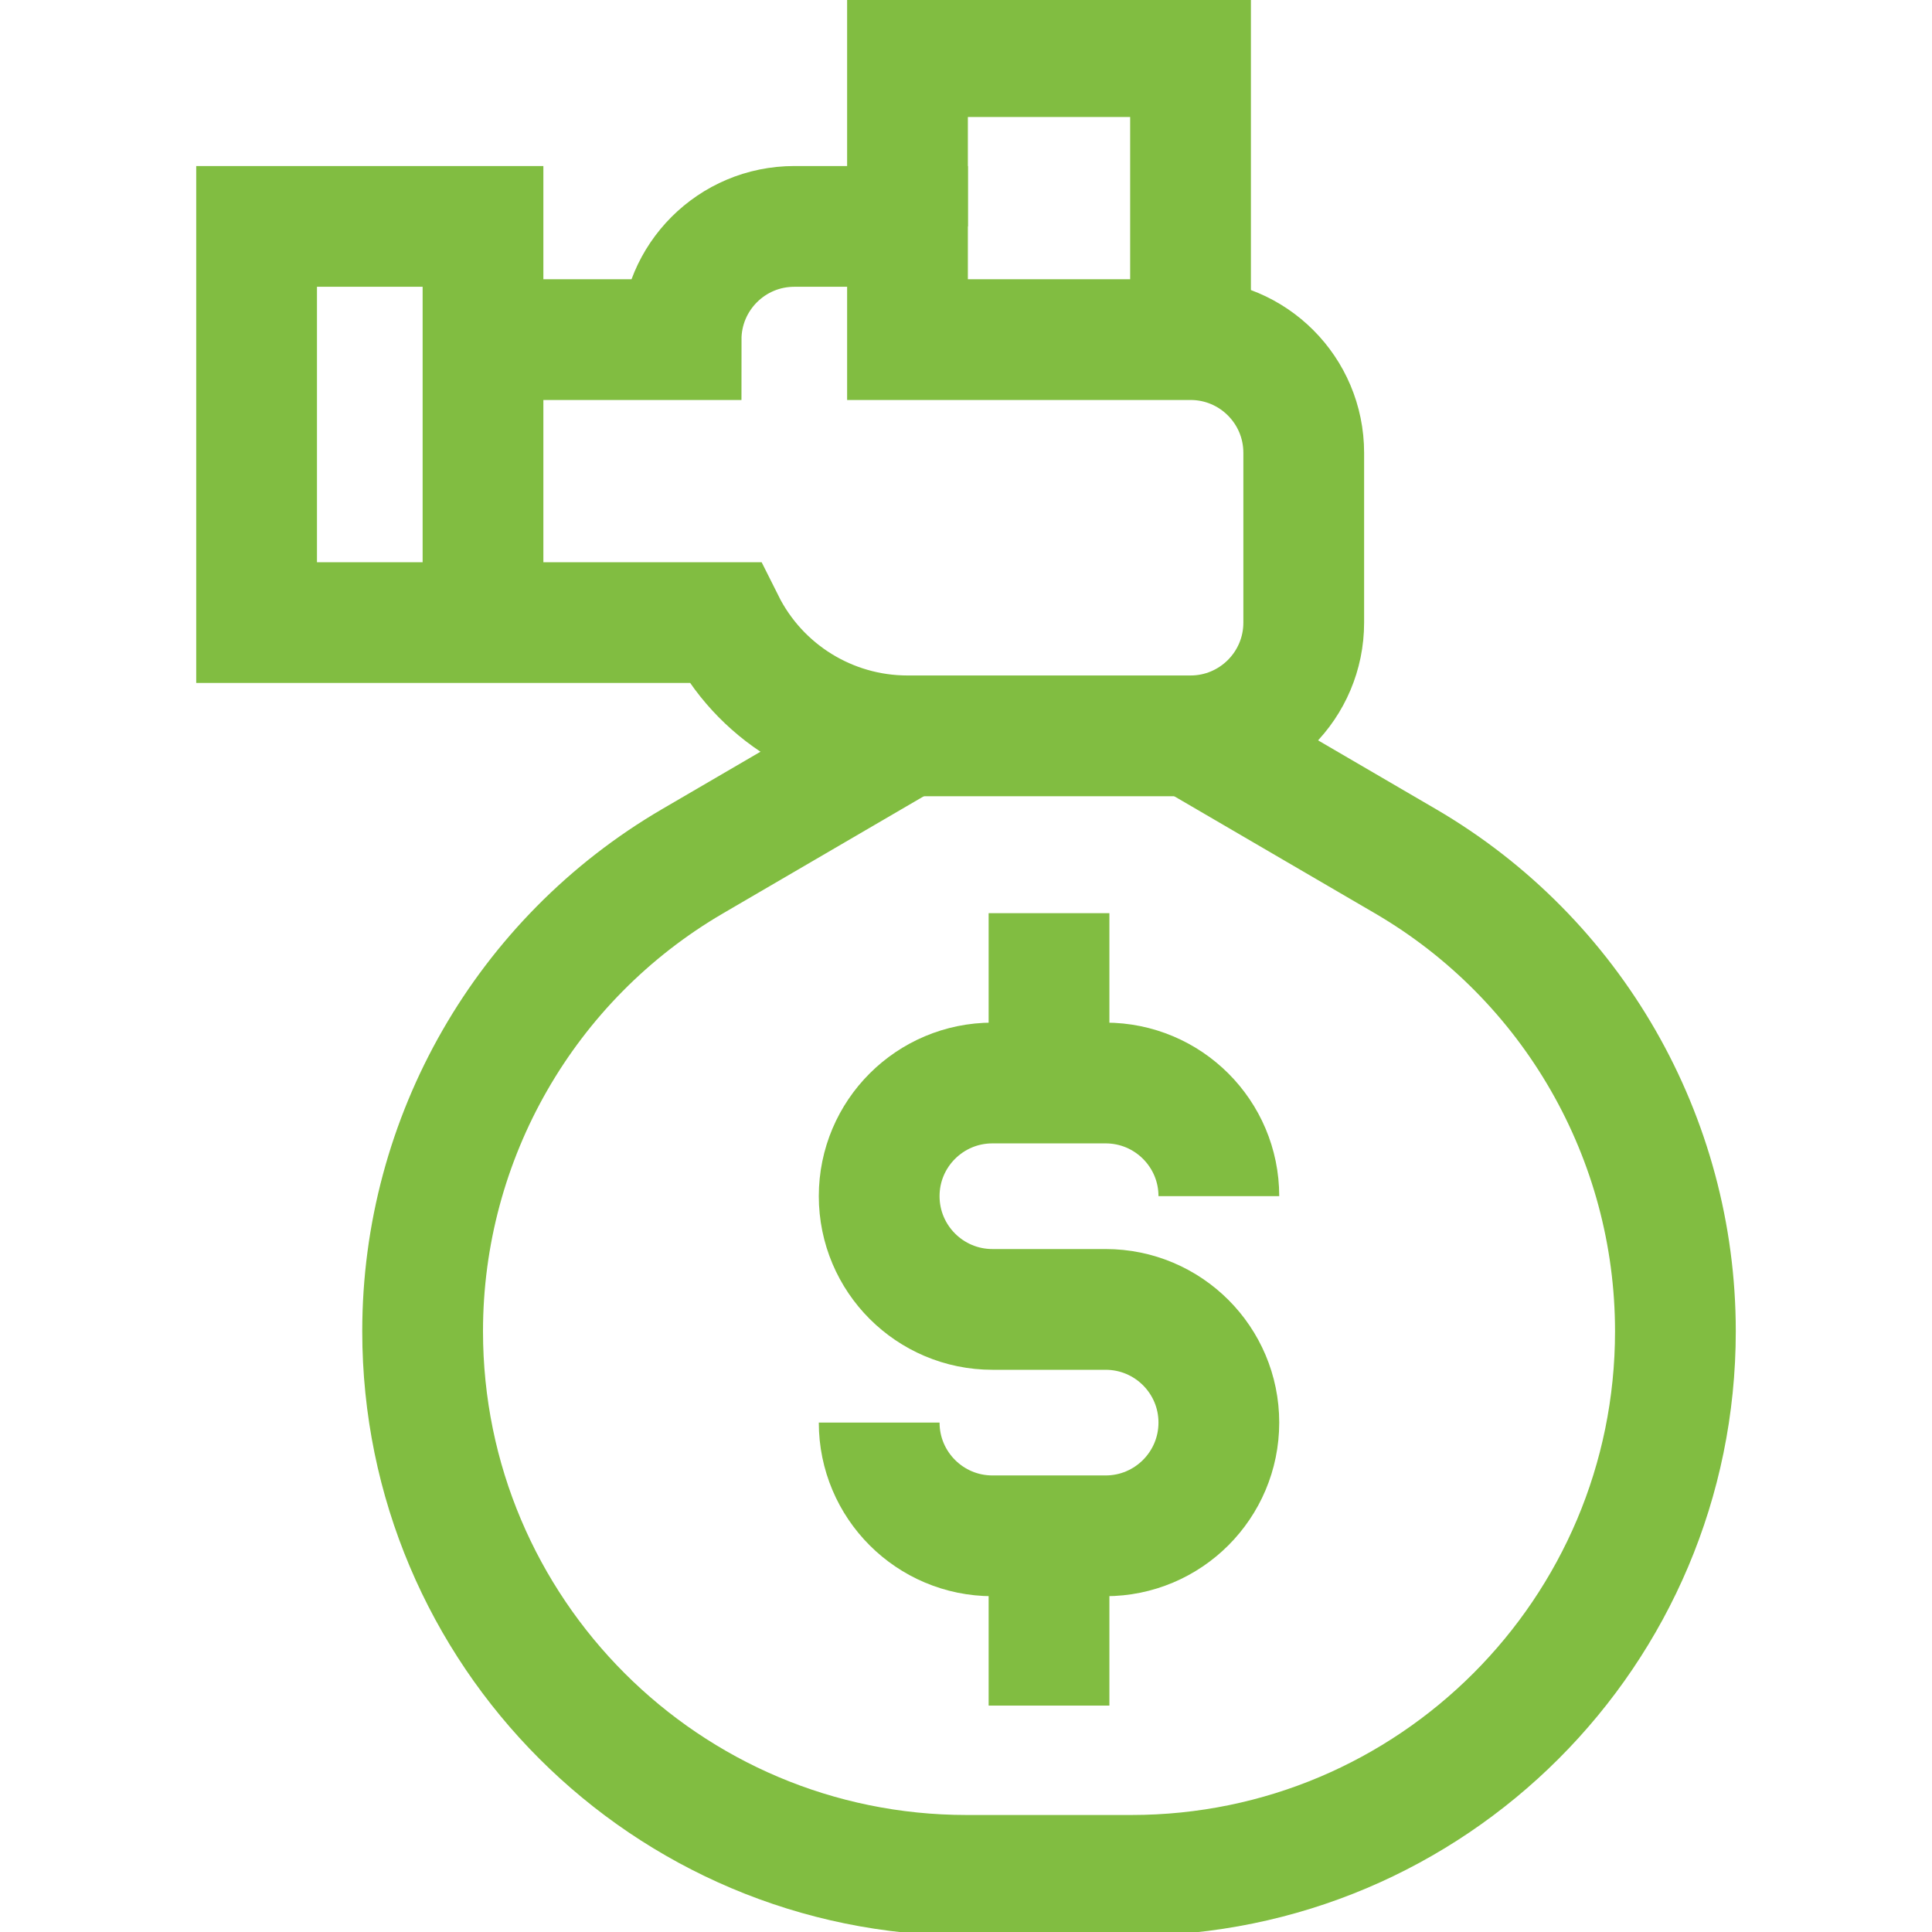 <svg width="32" height="32" viewBox="0 0 32 32" fill="none" xmlns="http://www.w3.org/2000/svg">
<g clip-path="url(#clip0_1_8060)">
<path d="M14.562 23.562C14.562 24.598 15.402 25.438 16.438 25.438H18.312C19.348 25.438 20.188 24.598 20.188 23.562C20.188 22.527 19.348 21.688 18.312 21.688H16.438C15.402 21.688 14.562 20.848 14.562 19.812C14.562 18.777 15.402 17.938 16.438 17.938H18.312C19.348 17.938 20.188 18.777 20.188 19.812" stroke="#81BD41" stroke-width="2" stroke-miterlimit="10"/>
<path d="M17.375 17.938V15.125" stroke="#81BD41" stroke-width="2" stroke-miterlimit="10"/>
<path d="M17.375 28.25V25.438" stroke="#81BD41" stroke-width="2" stroke-miterlimit="10"/>
<path d="M8 10.312V3.75H4.25V10.312H11.997C12.572 11.462 13.746 12.188 15.031 12.188H19.719C20.754 12.188 21.594 11.348 21.594 10.312V7.5C21.594 6.464 20.754 5.625 19.719 5.625H15.031V3.75H13.156C12.121 3.75 11.281 4.589 11.281 5.625H8" stroke="#81BD41" stroke-width="2" stroke-miterlimit="10"/>
<path d="M19.719 12.188L23.281 14.266C26.048 15.882 27.75 18.845 27.75 22.05C27.75 27.027 23.715 31.062 18.738 31.062H16.012C11.035 31.062 7 27.027 7 22.05C7 18.845 8.702 15.882 11.469 14.266L15.031 12.188" stroke="#81BD41" stroke-width="2" stroke-miterlimit="10"/>
<path d="M15.031 3.75V0.938H19.719V5.625" stroke="#81BD41" stroke-width="2" stroke-miterlimit="10"/>
</g>
<defs>
<clipPath id="clip0_1_8060">
<rect width="32" height="32" fill="white"/>
</clipPath>
</defs>
</svg>
